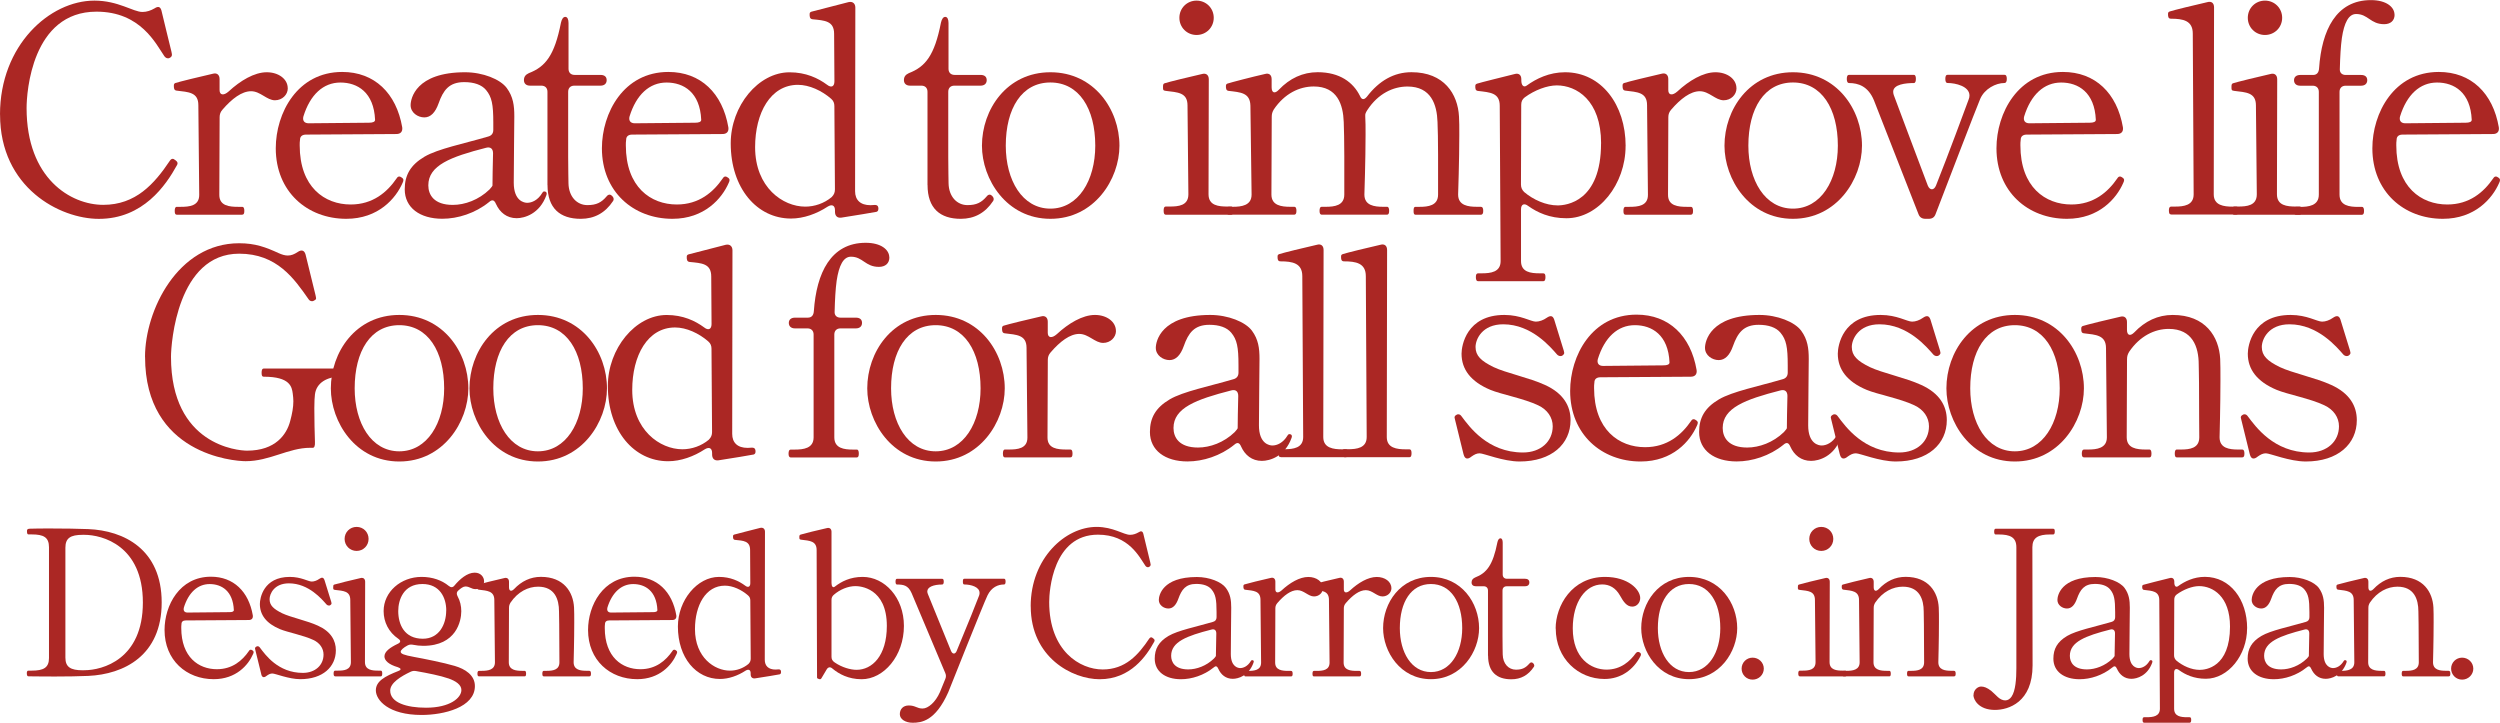 <?xml version="1.0" encoding="UTF-8"?>
<svg id="_レイヤー_2" data-name="レイヤー 2" xmlns="http://www.w3.org/2000/svg" viewBox="0 0 488.9 141.33">
  <defs>
    <style>
      .cls-1 {
        fill: #ab2724;
      }
    </style>
  </defs>
  <g id="_デザイン" data-name="デザイン">
    <g>
      <path class="cls-1" d="M0,22.4C0,8.83,9.74.12,18.46.12c4.68,0,7.58,2.22,9.4,2.22.85,0,1.65-.29,2.34-.69.69-.45,1.14-.4,1.37.4.51,2.22,1.59,6.49,1.94,7.98.06.29.11.51.11.63v.11c-.05.46-.51.57-.62.63h-.17c-.23,0-.46-.12-.68-.4-1.65-2.39-4.62-8.72-13.28-8.72-12.65,0-13.67,15.78-13.67,18.86,0,13.79,8.66,18.92,14.99,18.92s9.97-4.05,13.05-8.66c.17-.23.34-.34.51-.34s.28.06.57.28c.28.23.4.35.4.63,0,.11-.06.23-.12.34-2.16,3.93-6.61,10.49-15.27,10.49-7.63,0-19.32-6.1-19.32-20.4"/>
      <path class="cls-1" d="M56.28,17.27c0,1.25-1.08,2.34-2.51,2.34-1.59,0-2.85-1.77-4.67-1.77s-3.76,1.48-5.58,3.59c-.4.45-.57.91-.57,1.48l-.06,15.21c0,2.16,1.99,2.33,3.7,2.33h.74c.34,0,.45.29.45.8s-.11.74-.45.74h-12.76c-.29,0-.4-.23-.4-.74s.11-.8.4-.8h.74c1.71,0,3.65-.17,3.65-2.33l-.17-17.55c0-2.56-1.94-2.56-4.28-2.85-.51-.06-.51-.57-.51-.97,0-.28.06-.4.28-.51.68-.23,5.07-1.31,7.35-1.82.8-.23,1.31.23,1.31,1.03v2.16c0,1.02.8,1.14,1.77.28,2.28-2.11,5.02-3.76,7.46-3.76,2.28,0,4.1,1.31,4.1,3.13"/>
      <path class="cls-1" d="M78.89,35.21c0,.17-.06.34-.17.57-1.31,3.02-4.73,7.01-11,7.01-7.63,0-13.79-5.3-13.79-13.79,0-6.89,4.22-14.93,12.99-14.93,6.32,0,10.59,4.16,11.74,10.83.11.85-.34,1.31-1.14,1.31l-17.66.11c-.74,0-1.19.34-1.19,1.02-.06.34-.06.74-.06,1.08,0,8.2,4.9,11.57,9.97,11.57,4.33,0,7.12-2.39,9-5.13.17-.28.34-.34.51-.34s.34.11.51.23c.17.11.29.28.29.45M59.34,22.74c-.23.85.17,1.37,1.02,1.37l11.8-.11c.74,0,1.19-.17,1.19-.57-.23-5.36-3.42-7.29-6.78-7.29s-5.92,2.39-7.23,6.61"/>
      <path class="cls-1" d="M106.91,37.83c0,.05,0,.17-.06.34-1.31,3.65-4.27,4.5-5.81,4.5-1.94,0-3.3-1.14-4.05-2.79-.34-.8-.74-.91-1.37-.35-2.68,2.17-6.09,3.25-9.12,3.25-4.38,0-7.35-2.16-7.35-5.76,0-2.73,1.08-4.73,3.87-6.38,2.62-1.54,7.75-2.56,12.42-3.93.69-.17,1.03-.63,1.03-1.31v-1.42c0-3.59-.29-5.02-1.42-6.38-.86-1.03-2.34-1.54-4.27-1.54-2.96,0-4.1,1.59-5.01,4.16-.63,1.77-1.54,2.74-2.79,2.74s-2.68-.91-2.68-2.39c0-1.26.97-6.44,10.65-6.44,3.48,0,6.89,1.37,8.15,3.08,1.26,1.71,1.48,3.42,1.48,5.53s-.11,9-.11,12.99c0,3.65,2.11,3.93,2.62,3.93.92,0,2.11-.51,2.96-1.94.17-.28.29-.28.4-.28.28,0,.46.17.46.4M95.74,37.04c.4-.45.57-.68.57-.74v-.05c0-1.31.05-3.76.11-6.27,0-.91-.51-1.31-1.37-1.08-6.9,1.77-11.29,3.42-11.29,7.35,0,1.82,1.08,3.82,4.79,3.82,2.34,0,5.07-.97,7.18-3.02"/>
      <path class="cls-1" d="M107.06,36.18v-18.23c0-.74-.45-1.2-1.19-1.2h-2.22c-.74,0-1.19-.4-1.19-1.08s.34-1.08.97-1.37c3.25-1.25,5.02-3.48,6.27-9.86.17-.74.45-1.14.85-1.14s.63.46.63,1.2v8.95c0,.74.45,1.2,1.19,1.2h5.07c.74,0,1.2.34,1.2,1.02s-.46,1.08-1.2,1.08h-5.13c-.74,0-1.2.46-1.2,1.2v12.76c0,2.56.06,4.56.06,5.13.05,2.62,1.65,4.27,3.7,4.27,1.77,0,2.74-.51,3.76-1.71.17-.23.4-.34.57-.34.34,0,.8.45.8.85,0,.17,0,.23-.11.4-1.54,2.33-3.65,3.48-6.32,3.48-4.05,0-6.5-2.05-6.5-6.61"/>
      <path class="cls-1" d="M142.67,35.21c0,.17-.06.34-.17.57-1.31,3.02-4.73,7.01-11,7.01-7.63,0-13.79-5.3-13.79-13.79,0-6.89,4.22-14.93,12.99-14.93,6.33,0,10.6,4.16,11.74,10.83.12.85-.34,1.31-1.14,1.31l-17.66.11c-.74,0-1.19.34-1.19,1.02-.06.34-.06.74-.06,1.08,0,8.2,4.9,11.57,9.97,11.57,4.33,0,7.12-2.39,9-5.13.17-.28.34-.34.51-.34s.34.11.51.23c.17.11.29.28.29.45M123.12,22.74c-.23.85.17,1.37,1.02,1.37l11.8-.11c.74,0,1.19-.17,1.19-.57-.23-5.36-3.42-7.29-6.78-7.29s-5.92,2.39-7.23,6.61"/>
      <path class="cls-1" d="M171.77,40.85c0,.23-.06.46-.34.57-.45.11-4.38.74-6.89,1.14-.8.11-1.25-.34-1.25-1.14v-.28c0-.97-.57-1.25-1.42-.74-2.16,1.42-4.73,2.34-7.18,2.34-6.66,0-11.79-5.93-11.79-14.7,0-7.35,5.41-13.9,11.51-13.9,3.19,0,5.58,1.14,7.35,2.45.8.63,1.42.35,1.42-.68l-.06-9.29c0-2.56-1.88-2.62-4.22-2.85-.57-.06-.57-.57-.57-.97,0-.28.06-.4.34-.51.46-.12,4.79-1.25,7.29-1.88.8-.17,1.31.29,1.31,1.08l-.05,35.9c0,1.71,1.02,2.74,3.02,2.74l.85-.05c.69,0,.69.51.69.79M162.66,38.52c.45-.45.62-.91.62-1.48l-.11-16.29c0-.57-.17-1.03-.63-1.43-1.82-1.59-4.27-2.73-6.49-2.73-5.36,0-8.38,5.47-8.38,12.19,0,7.92,5.47,11.63,9.8,11.63,1.82,0,3.7-.63,5.19-1.88"/>
      <path class="cls-1" d="M181.38,36.18v-18.23c0-.74-.45-1.2-1.19-1.2h-2.22c-.74,0-1.2-.4-1.2-1.08s.34-1.08.97-1.37c3.25-1.25,5.02-3.48,6.27-9.86.17-.74.45-1.14.85-1.14s.63.46.63,1.2v8.95c0,.74.45,1.2,1.2,1.2h5.07c.74,0,1.2.34,1.2,1.02s-.46,1.08-1.2,1.08h-5.13c-.74,0-1.19.46-1.19,1.2v12.76c0,2.56.06,4.56.06,5.13.05,2.62,1.65,4.27,3.7,4.27,1.77,0,2.74-.51,3.76-1.71.17-.23.4-.34.57-.34.34,0,.79.45.79.85,0,.17,0,.23-.11.4-1.54,2.33-3.65,3.48-6.32,3.48-4.05,0-6.5-2.05-6.5-6.61"/>
      <path class="cls-1" d="M192.03,28.49c0-7.06,4.84-14.36,13.39-14.36s13.5,7.29,13.5,14.36c0,6.55-4.9,14.3-13.5,14.3s-13.39-7.75-13.39-14.3M214.19,28.49c0-7.29-3.19-12.36-8.78-12.36s-8.72,5.07-8.72,12.36c0,6.78,3.25,12.31,8.72,12.31s8.78-5.53,8.78-12.31"/>
      <path class="cls-1" d="M228.01,41.99c-.34,0-.45-.28-.45-.8s.11-.8.45-.8h.74c1.71,0,3.65-.17,3.65-2.39l-.17-17.38c0-2.56-1.94-2.56-4.27-2.85-.52-.06-.52-.23-.52-.68s0-.69.29-.8c.68-.23,5.07-1.31,7.35-1.82.8-.23,1.31.23,1.31,1.02l-.05,22.51c0,2.22,1.99,2.39,3.7,2.39h.74c.29,0,.4.28.4.8s-.11.8-.4.8h-12.76ZM230.64,3.48c0-1.88,1.48-3.36,3.36-3.36s3.36,1.48,3.36,3.36-1.48,3.36-3.36,3.36-3.36-1.48-3.36-3.36"/>
      <path class="cls-1" d="M289.6,40.45c.34,0,.46.29.46.8,0,.46-.12.74-.46.74h-12.76c-.34,0-.4-.28-.4-.74,0-.51.05-.8.4-.8h.74c1.71,0,3.65-.23,3.65-2.39v-7.75c0-2.62-.05-5.24-.11-6.44-.11-3.42-1.25-6.95-5.87-6.95-2.79,0-5.75,1.37-7.86,4.61-.34.51-.4.8-.4.97v.28c.06.91.06,2.16.06,3.53,0,4.96-.23,11.74-.23,11.74,0,2.16,1.99,2.39,3.7,2.39h.74c.28,0,.4.29.4.8,0,.46-.12.74-.4.74h-12.76c-.34,0-.45-.28-.45-.74,0-.51.11-.8.45-.8h.74c1.71,0,3.65-.23,3.65-2.39v-7.47c0-2.73-.06-5.52-.11-6.72-.12-3.42-1.26-6.95-5.87-6.95-2.79,0-5.7,1.37-7.81,4.5-.29.51-.4.85-.4,1.48l-.06,15.16c0,2.16,1.99,2.39,3.7,2.39h.74c.34,0,.45.29.45.8,0,.46-.11.74-.45.74h-12.76c-.34,0-.4-.28-.4-.74,0-.51.06-.8.4-.8h.74c1.71,0,3.7-.23,3.7-2.39l-.23-17.38c-.06-2.56-1.94-2.62-4.28-2.9-.51-.06-.51-.57-.51-.91,0-.29.06-.4.28-.51.68-.23,5.07-1.37,7.35-1.88.8-.23,1.31.17,1.31,1.02v1.6c0,1.08.62,1.31,1.42.45,2.11-2.22,4.67-3.42,7.58-3.42,4.33,0,6.95,1.99,8.26,4.62.34.8.8.85,1.37.17,2.39-3.13,5.3-4.79,8.72-4.79,6.38,0,9.06,4.27,9.29,8.66.06.91.06,2.16.06,3.53,0,4.96-.23,11.74-.23,11.74,0,2.16,1.99,2.39,3.7,2.39h.74Z"/>
      <path class="cls-1" d="M317.9,28.55c0,7.46-5.24,14.13-11.57,14.13-3.31,0-5.7-1.14-7.46-2.39-.8-.63-1.42-.34-1.42.63v10.14c0,2.16,1.88,2.39,3.65,2.39h.68c.34,0,.45.23.45.74s-.11.8-.45.8h-12.7c-.34,0-.46-.29-.46-.8s.12-.74.46-.74h.68c1.77,0,3.7-.23,3.7-2.39l-.17-30.37c0-2.56-1.88-2.62-4.27-2.91-.51-.06-.51-.51-.51-.91,0-.29.06-.4.34-.51.68-.23,5.07-1.31,7.35-1.88.8-.23,1.31.17,1.31,1.02v.23c0,.97.46,1.42,1.03,1.02,1.88-1.37,4.44-2.62,7.52-2.62,7.12,0,11.85,6.38,11.85,14.41M313.11,28.04c0-8.49-4.85-11.34-8.66-11.34-1.88,0-4.33.91-6.27,2.34-.51.4-.69.85-.69,1.48l-.05,15.55c0,.57.17,1.03.62,1.48,1.82,1.54,4.27,2.62,6.55,2.62,1.65,0,8.49-.68,8.49-12.13"/>
      <path class="cls-1" d="M339.59,17.27c0,1.25-1.08,2.34-2.51,2.34-1.59,0-2.85-1.77-4.67-1.77s-3.76,1.48-5.58,3.59c-.4.45-.57.91-.57,1.48l-.06,15.21c0,2.16,1.99,2.33,3.7,2.33h.74c.34,0,.45.29.45.8s-.11.74-.45.74h-12.76c-.29,0-.4-.23-.4-.74s.11-.8.4-.8h.74c1.71,0,3.65-.17,3.65-2.33l-.17-17.55c0-2.56-1.94-2.56-4.28-2.85-.51-.06-.51-.57-.51-.97,0-.28.06-.4.28-.51.68-.23,5.07-1.31,7.35-1.82.8-.23,1.31.23,1.31,1.03v2.16c0,1.02.8,1.14,1.77.28,2.28-2.11,5.02-3.76,7.46-3.76,2.28,0,4.1,1.31,4.1,3.13"/>
      <path class="cls-1" d="M337.24,28.49c0-7.06,4.84-14.36,13.39-14.36s13.5,7.29,13.5,14.36c0,6.55-4.9,14.3-13.5,14.3s-13.39-7.75-13.39-14.3M359.41,28.49c0-7.29-3.19-12.36-8.78-12.36s-8.72,5.07-8.72,12.36c0,6.78,3.25,12.31,8.72,12.31s8.78-5.53,8.78-12.31"/>
      <path class="cls-1" d="M377.17,42.79h-.62c-.68,0-1.14-.29-1.37-.91l-8.72-22.28c-1.14-2.74-3.08-3.36-4.84-3.36-.34,0-.46-.34-.46-.8,0-.52.12-.8.46-.8h12.65c.29,0,.4.28.4.8,0,.45-.11.8-.4.8-1.54,0-4.04.23-4.04,1.71,0,.23.05.4.11.62.62,1.65,4.62,12.37,6.66,17.72.4.97,1.2.97,1.6,0,2.45-6.15,5.75-15.1,6.38-16.81.11-.28.17-.51.17-.8,0-1.82-2.73-2.45-4.27-2.45-.34,0-.45-.34-.45-.8,0-.52.11-.8.45-.8h11.11c.34,0,.46.28.46.8,0,.45-.12.8-.46.8-1.71,0-3.88,1.14-4.73,3.08-.74,1.71-7.12,18.35-8.72,22.51-.23.68-.68.97-1.37.97"/>
      <path class="cls-1" d="M415.39,35.21c0,.17-.06.34-.17.57-1.31,3.02-4.73,7.01-11,7.01-7.63,0-13.79-5.3-13.79-13.79,0-6.89,4.22-14.93,12.99-14.93,6.33,0,10.6,4.16,11.74,10.83.12.85-.34,1.31-1.14,1.31l-17.66.11c-.74,0-1.19.34-1.19,1.02-.06.34-.06.74-.06,1.08,0,8.2,4.9,11.57,9.97,11.57,4.33,0,7.12-2.39,9-5.13.17-.28.34-.34.51-.34s.34.11.51.23c.17.11.29.28.29.45M395.85,22.74c-.23.85.17,1.37,1.02,1.37l11.8-.11c.74,0,1.19-.17,1.19-.57-.23-5.36-3.42-7.29-6.78-7.29s-5.92,2.39-7.23,6.61"/>
      <path class="cls-1" d="M424.6,41.94c-.34,0-.45-.23-.45-.8,0-.46.11-.74.45-.74h.74c1.71,0,3.65-.23,3.65-2.39l-.17-31.45c0-2.56-1.94-2.9-4.27-2.9-.57,0-.57-.51-.57-.91,0-.28.05-.4.34-.51.68-.23,5.07-1.31,7.35-1.82.8-.23,1.31.17,1.31,1.02l-.06,36.58c0,2.16,2,2.39,3.7,2.39h.74c.28,0,.4.28.4.74,0,.57-.12.8-.4.8h-12.76Z"/>
      <path class="cls-1" d="M436.95,41.99c-.34,0-.45-.28-.45-.8s.11-.8.45-.8h.74c1.71,0,3.65-.17,3.65-2.39l-.17-17.38c0-2.56-1.94-2.56-4.27-2.85-.51-.06-.51-.23-.51-.68s0-.69.28-.8c.68-.23,5.07-1.31,7.35-1.82.8-.23,1.31.23,1.31,1.02l-.05,22.51c0,2.22,1.99,2.39,3.7,2.39h.74c.29,0,.4.28.4.8s-.11.8-.4.8h-12.76ZM439.58,3.48c0-1.88,1.48-3.36,3.36-3.36s3.36,1.48,3.36,3.36-1.48,3.36-3.36,3.36-3.36-1.48-3.36-3.36"/>
      <path class="cls-1" d="M468.29,2.85c0,1.2-.8,1.88-2.05,1.88-2.68,0-3.13-1.99-5.47-1.99-1.48,0-2.34,1.71-2.79,4.68-.23,1.65-.34,3.7-.4,6.04-.06.74.4,1.2,1.14,1.2h3.02c.74,0,1.2.34,1.2,1.02s-.46,1.08-1.2,1.08h-3.02c-.74,0-1.2.46-1.2,1.2v20.11c0,2.16,1.94,2.39,3.65,2.39h.74c.29,0,.4.29.4.8,0,.46-.11.74-.4.74h-12.88c-.34,0-.46-.28-.46-.74,0-.51.12-.8.46-.8h.74c1.71,0,3.7-.23,3.7-2.39v-20.11c0-.74-.46-1.2-1.2-1.2h-2.45c-.74,0-1.2-.4-1.2-1.08,0-.62.46-1.02,1.2-1.02h2.51c.74,0,1.14-.46,1.19-1.31.51-7.4,3.3-13.33,10.14-13.33,3.02,0,4.61,1.37,4.61,2.85"/>
      <path class="cls-1" d="M488.9,35.21c0,.17-.06.34-.17.57-1.31,3.02-4.73,7.01-11,7.01-7.63,0-13.79-5.3-13.79-13.79,0-6.89,4.22-14.93,12.99-14.93,6.33,0,10.6,4.16,11.74,10.83.12.85-.34,1.31-1.14,1.31l-17.66.11c-.74,0-1.19.34-1.19,1.02-.06.34-.06.74-.06,1.08,0,8.2,4.9,11.57,9.97,11.57,4.33,0,7.12-2.39,9-5.13.17-.28.34-.34.51-.34s.34.11.51.23c.17.11.29.28.29.45M469.36,22.74c-.23.85.17,1.37,1.02,1.37l11.8-.11c.74,0,1.19-.17,1.19-.57-.23-5.36-3.42-7.29-6.78-7.29s-5.92,2.39-7.23,6.61"/>
      <path class="cls-1" d="M28.36,69.79c0-9.06,6.38-22.22,18.4-22.22,3.19,0,5.24.79,7.75,1.94.63.28,1.2.46,1.77.46.68,0,1.25-.23,1.94-.69.74-.51,1.31-.34,1.54.51l1.94,7.92c.06.29.11.51.11.63,0,.22-.11.28-.4.45-.17.11-.29.11-.4.11-.23,0-.51-.11-.68-.4-2.79-3.99-6.16-8.89-13.56-8.89-12.08,0-13.33,17.5-13.33,20.17,0,17.32,13.16,18.35,14.87,18.35,5.59,0,7.75-3.19,8.43-5.75.4-1.48.63-2.73.63-3.93,0-.51-.06-.97-.12-1.48-.17-1.31-.51-3.3-5.64-3.3-.4,0-.45-.29-.45-.8s.11-.8.45-.8h14.93c.34,0,.46.29.46.8s-.11.8-.46.8c-2.51,0-4.67,1.14-4.95,3.47-.06.4-.12,1.43-.12,2.68,0,2.17.06,4.96.12,6.55.05.8-.12,1.2-.4,1.2h-.51c-4.28,0-7.92,2.62-12.65,2.62-2.34,0-19.66-1.37-19.66-20.4"/>
      <path class="cls-1" d="M64.7,75.95c0-7.06,4.84-14.36,13.39-14.36s13.5,7.29,13.5,14.36c0,6.55-4.9,14.3-13.5,14.3s-13.39-7.75-13.39-14.3M86.86,75.95c0-7.29-3.19-12.36-8.78-12.36s-8.72,5.07-8.72,12.36c0,6.78,3.25,12.31,8.72,12.31s8.78-5.53,8.78-12.31"/>
      <path class="cls-1" d="M91.81,75.95c0-7.06,4.84-14.36,13.39-14.36s13.5,7.29,13.5,14.36c0,6.55-4.9,14.3-13.5,14.3s-13.39-7.75-13.39-14.3M113.97,75.95c0-7.29-3.19-12.36-8.78-12.36s-8.72,5.07-8.72,12.36c0,6.78,3.25,12.31,8.72,12.31s8.78-5.53,8.78-12.31"/>
      <path class="cls-1" d="M147.75,88.31c0,.23-.06.46-.34.57-.46.12-4.39.74-6.9,1.14-.8.11-1.25-.34-1.25-1.14v-.28c0-.97-.57-1.25-1.42-.74-2.16,1.42-4.73,2.34-7.18,2.34-6.66,0-11.79-5.93-11.79-14.7,0-7.35,5.41-13.9,11.51-13.9,3.19,0,5.58,1.14,7.35,2.45.8.63,1.42.34,1.42-.68l-.06-9.29c0-2.56-1.88-2.62-4.22-2.85-.57-.06-.57-.57-.57-.97,0-.28.06-.4.34-.51.45-.12,4.78-1.25,7.29-1.88.79-.17,1.31.29,1.31,1.08l-.05,35.9c0,1.71,1.02,2.74,3.02,2.74l.85-.05c.69,0,.69.51.69.79M138.63,85.97c.45-.45.62-.91.62-1.48l-.11-16.29c0-.57-.17-1.03-.63-1.43-1.82-1.59-4.27-2.73-6.49-2.73-5.36,0-8.38,5.47-8.38,12.2,0,7.92,5.47,11.62,9.8,11.62,1.82,0,3.7-.63,5.19-1.88"/>
      <path class="cls-1" d="M173.93,50.31c0,1.2-.8,1.88-2.05,1.88-2.68,0-3.13-1.99-5.47-1.99-1.48,0-2.34,1.71-2.79,4.68-.23,1.65-.34,3.7-.4,6.04-.06.74.4,1.2,1.14,1.2h3.02c.74,0,1.2.34,1.2,1.02s-.46,1.08-1.2,1.08h-3.02c-.74,0-1.2.46-1.2,1.2v20.11c0,2.16,1.94,2.39,3.65,2.39h.74c.29,0,.4.29.4.8,0,.46-.11.74-.4.74h-12.88c-.34,0-.46-.28-.46-.74,0-.51.12-.8.46-.8h.74c1.71,0,3.7-.23,3.7-2.39v-20.11c0-.74-.46-1.2-1.2-1.2h-2.45c-.74,0-1.2-.4-1.2-1.08,0-.63.46-1.02,1.2-1.02h2.51c.74,0,1.14-.45,1.19-1.31.51-7.41,3.3-13.33,10.14-13.33,3.02,0,4.61,1.37,4.61,2.85"/>
      <path class="cls-1" d="M169.6,75.95c0-7.06,4.84-14.36,13.39-14.36s13.5,7.29,13.5,14.36c0,6.55-4.9,14.3-13.5,14.3s-13.39-7.75-13.39-14.3M191.76,75.95c0-7.29-3.19-12.36-8.78-12.36s-8.72,5.07-8.72,12.36c0,6.78,3.25,12.31,8.72,12.31s8.78-5.53,8.78-12.31"/>
      <path class="cls-1" d="M218.24,64.72c0,1.25-1.08,2.34-2.51,2.34-1.59,0-2.85-1.76-4.67-1.76s-3.76,1.48-5.58,3.59c-.4.45-.57.91-.57,1.48l-.06,15.21c0,2.16,1.99,2.33,3.7,2.33h.74c.34,0,.45.29.45.8s-.11.74-.45.74h-12.76c-.29,0-.4-.23-.4-.74s.11-.8.4-.8h.74c1.71,0,3.65-.17,3.65-2.33l-.17-17.55c0-2.56-1.94-2.56-4.28-2.85-.51-.06-.51-.57-.51-.97,0-.28.06-.4.28-.51.68-.23,5.07-1.31,7.35-1.82.8-.23,1.31.23,1.31,1.03v2.16c0,1.02.8,1.14,1.77.28,2.28-2.11,5.02-3.76,7.46-3.76,2.28,0,4.1,1.31,4.1,3.13"/>
      <path class="cls-1" d="M252.64,85.29c0,.06,0,.17-.06.34-1.31,3.65-4.27,4.5-5.81,4.5-1.94,0-3.31-1.14-4.05-2.79-.34-.8-.74-.91-1.37-.35-2.68,2.17-6.09,3.25-9.12,3.25-4.38,0-7.35-2.17-7.35-5.76,0-2.73,1.08-4.73,3.87-6.38,2.62-1.54,7.75-2.56,12.42-3.93.69-.17,1.03-.63,1.03-1.31v-1.42c0-3.59-.29-5.02-1.42-6.38-.86-1.03-2.34-1.54-4.27-1.54-2.96,0-4.1,1.59-5.01,4.16-.63,1.77-1.54,2.74-2.79,2.74s-2.68-.91-2.68-2.39c0-1.25.97-6.44,10.65-6.44,3.48,0,6.89,1.37,8.15,3.08,1.26,1.71,1.48,3.42,1.48,5.53s-.11,9-.11,12.99c0,3.65,2.11,3.93,2.62,3.93.92,0,2.11-.51,2.96-1.94.17-.28.29-.28.4-.28.28,0,.46.17.46.4M241.47,84.49c.4-.45.57-.68.57-.74v-.05c0-1.31.05-3.76.11-6.27,0-.91-.51-1.31-1.37-1.08-6.9,1.77-11.29,3.42-11.29,7.35,0,1.82,1.08,3.82,4.79,3.82,2.34,0,5.07-.97,7.18-3.02"/>
      <path class="cls-1" d="M250.46,89.39c-.34,0-.45-.23-.45-.8,0-.46.11-.74.45-.74h.74c1.71,0,3.65-.23,3.65-2.39l-.17-31.45c0-2.56-1.94-2.9-4.27-2.9-.57,0-.57-.51-.57-.91,0-.28.05-.4.34-.51.68-.23,5.07-1.31,7.35-1.82.8-.23,1.31.17,1.31,1.03l-.06,36.58c0,2.16,2,2.39,3.7,2.39h.74c.28,0,.4.28.4.74,0,.57-.12.8-.4.8h-12.76Z"/>
      <path class="cls-1" d="M262.88,89.39c-.34,0-.45-.23-.45-.8,0-.46.11-.74.45-.74h.74c1.71,0,3.65-.23,3.65-2.39l-.17-31.45c0-2.56-1.94-2.9-4.27-2.9-.57,0-.57-.51-.57-.91,0-.28.05-.4.34-.51.68-.23,5.07-1.31,7.35-1.82.8-.23,1.31.17,1.31,1.03l-.06,36.58c0,2.16,2,2.39,3.7,2.39h.74c.28,0,.4.28.4.74,0,.57-.12.8-.4.8h-12.76Z"/>
      <path class="cls-1" d="M286.22,88.88l-1.71-6.95-.06-.28c0-.23.12-.4.46-.57.11-.06.17-.06.28-.06.23,0,.46.12.68.46,1.42,1.88,5.02,7.01,11.97,7.01,3.48,0,5.81-2.17,5.81-5.13,0-1.71-1.03-3.25-2.85-4.1-2.74-1.31-7.29-2.16-9.34-3.02-3.82-1.6-5.64-3.99-5.64-7.07,0-1.59.97-7.58,8.38-7.58,3.19,0,5.18,1.31,6.15,1.31.68,0,1.48-.29,2.11-.74.74-.51,1.2-.46,1.48.34l1.88,6.1c.06.29.17.52-.06.74-.05.06-.17.17-.28.23-.12.06-.23.06-.34.06-.23,0-.46-.12-.63-.29-1.25-1.42-4.96-5.92-10.54-5.92-4.1,0-5.41,2.91-5.41,4.44,0,1.71,1.08,2.73,3.53,3.93,2.39,1.14,7.07,2.11,10.03,3.48,3.65,1.65,5.02,4.16,5.02,6.89,0,4.67-3.7,8.09-9.97,8.09-3.19,0-7.01-1.6-7.81-1.6-.57,0-1.02.23-1.59.63-.74.62-1.31.51-1.54-.4"/>
      <path class="cls-1" d="M332.02,82.67c0,.17-.06.34-.17.57-1.31,3.02-4.73,7.01-11,7.01-7.63,0-13.79-5.3-13.79-13.79,0-6.89,4.22-14.93,12.99-14.93,6.33,0,10.6,4.16,11.74,10.83.12.85-.34,1.31-1.14,1.31l-17.66.11c-.74,0-1.19.34-1.19,1.02-.06.34-.06.74-.06,1.08,0,8.2,4.9,11.57,9.97,11.57,4.33,0,7.12-2.39,9-5.13.17-.28.34-.34.51-.34s.34.11.51.23c.17.11.29.28.29.45M312.48,70.19c-.23.85.17,1.37,1.02,1.37l11.8-.11c.74,0,1.19-.17,1.19-.57-.23-5.36-3.42-7.29-6.78-7.29s-5.92,2.39-7.23,6.61"/>
      <path class="cls-1" d="M360.04,85.29c0,.06,0,.17-.06.34-1.31,3.65-4.27,4.5-5.81,4.5-1.94,0-3.31-1.14-4.05-2.79-.34-.8-.74-.91-1.37-.35-2.68,2.17-6.09,3.25-9.12,3.25-4.39,0-7.35-2.17-7.35-5.76,0-2.73,1.08-4.73,3.88-6.38,2.62-1.54,7.75-2.56,12.42-3.93.69-.17,1.03-.63,1.03-1.31v-1.42c0-3.59-.29-5.02-1.42-6.38-.86-1.03-2.34-1.54-4.27-1.54-2.96,0-4.1,1.59-5.02,4.16-.62,1.77-1.54,2.74-2.79,2.74s-2.68-.91-2.68-2.39c0-1.25.97-6.44,10.66-6.44,3.48,0,6.89,1.37,8.15,3.08,1.25,1.71,1.48,3.42,1.48,5.53s-.11,9-.11,12.99c0,3.65,2.11,3.93,2.62,3.93.91,0,2.11-.51,2.96-1.94.17-.28.29-.28.4-.28.29,0,.46.17.46.4M348.87,84.49c.4-.45.57-.68.57-.74v-.05c0-1.31.05-3.76.11-6.27,0-.91-.51-1.31-1.37-1.08-6.9,1.77-11.29,3.42-11.29,7.35,0,1.82,1.09,3.82,4.79,3.82,2.34,0,5.07-.97,7.18-3.02"/>
      <path class="cls-1" d="M359.8,88.88l-1.71-6.95-.06-.28c0-.23.12-.4.46-.57.11-.06.17-.06.28-.06.23,0,.46.12.68.46,1.42,1.88,5.02,7.01,11.97,7.01,3.48,0,5.81-2.17,5.81-5.13,0-1.71-1.03-3.25-2.85-4.1-2.74-1.31-7.29-2.16-9.34-3.02-3.82-1.6-5.64-3.99-5.64-7.07,0-1.59.97-7.58,8.38-7.58,3.19,0,5.18,1.31,6.15,1.31.68,0,1.48-.29,2.11-.74.74-.51,1.2-.46,1.48.34l1.88,6.1c.06.29.17.52-.06.74-.05.06-.17.17-.28.23-.12.06-.23.06-.34.06-.23,0-.46-.12-.63-.29-1.25-1.42-4.96-5.92-10.54-5.92-4.1,0-5.41,2.91-5.41,4.44,0,1.71,1.08,2.73,3.53,3.93,2.39,1.14,7.07,2.11,10.03,3.48,3.65,1.65,5.02,4.16,5.02,6.89,0,4.67-3.7,8.09-9.97,8.09-3.19,0-7.01-1.6-7.81-1.6-.57,0-1.02.23-1.59.63-.74.62-1.31.51-1.54-.4"/>
      <path class="cls-1" d="M380.64,75.95c0-7.06,4.84-14.36,13.39-14.36s13.5,7.29,13.5,14.36c0,6.55-4.9,14.3-13.5,14.3s-13.39-7.75-13.39-14.3M402.8,75.95c0-7.29-3.19-12.36-8.78-12.36s-8.72,5.07-8.72,12.36c0,6.78,3.25,12.31,8.72,12.31s8.78-5.53,8.78-12.31"/>
      <path class="cls-1" d="M438.46,87.91c.34,0,.46.29.46.8s-.12.74-.46.74h-12.76c-.28,0-.4-.23-.4-.74s.11-.8.4-.8h.8c1.71,0,3.59-.23,3.59-2.39,0,0-.05-6.21-.05-10.6,0-1.54-.06-2.91-.06-3.65,0-3.42-1.2-6.95-5.87-6.95-2.73,0-5.64,1.37-7.75,4.5-.29.51-.4.85-.4,1.48l-.06,15.22c0,2.16,1.99,2.39,3.7,2.39h.74c.28,0,.4.29.4.8s-.11.74-.4.74h-12.76c-.34,0-.46-.23-.46-.74s.12-.8.46-.8h.74c1.71,0,3.7-.23,3.7-2.39l-.17-17.44c0-2.56-1.99-2.62-4.33-2.9-.51-.06-.51-.45-.51-.91,0-.28.06-.4.28-.51.68-.23,5.07-1.31,7.35-1.82.8-.23,1.31.23,1.31,1.02v1.54c0,1.08.62,1.31,1.42.51,2.11-2.22,4.62-3.42,7.52-3.42,6.44,0,9.06,4.27,9.29,8.6.05,1.02.05,2.51.05,4.1,0,4.9-.17,11.23-.17,11.23,0,2.16,1.94,2.39,3.65,2.39h.74Z"/>
      <path class="cls-1" d="M439.98,88.88l-1.71-6.95-.06-.28c0-.23.11-.4.46-.57.11-.06.17-.06.28-.06.23,0,.46.12.68.46,1.43,1.88,5.02,7.01,11.97,7.01,3.48,0,5.81-2.17,5.81-5.13,0-1.71-1.03-3.25-2.85-4.1-2.73-1.31-7.29-2.16-9.34-3.02-3.82-1.6-5.64-3.99-5.64-7.07,0-1.59.97-7.58,8.38-7.58,3.19,0,5.18,1.31,6.15,1.31.68,0,1.48-.29,2.11-.74.74-.51,1.2-.46,1.48.34l1.88,6.1c.06.29.17.52-.06.74-.05.06-.17.17-.28.23-.12.06-.23.06-.34.06-.23,0-.46-.12-.63-.29-1.25-1.42-4.96-5.92-10.54-5.92-4.1,0-5.41,2.91-5.41,4.44,0,1.71,1.08,2.73,3.53,3.93,2.39,1.14,7.06,2.11,10.03,3.48,3.65,1.65,5.02,4.16,5.02,6.89,0,4.67-3.7,8.09-9.97,8.09-3.19,0-7.01-1.6-7.81-1.6-.57,0-1.02.23-1.59.63-.74.62-1.31.51-1.54-.4"/>
      <path class="cls-1" d="M5.24,131.71c0-.36.08-.56.32-.56h.64c2.3,0,3.38-.56,3.38-2.47v-21.67c0-1.95-1.07-2.5-3.38-2.5h-.64c-.2,0-.28-.2-.28-.56v-.2c.04-.36.4-.36.76-.36.71-.04,2.23-.04,3.98-.04,2.51,0,5.29.04,7.24.12,6.96.28,14.36,3.94,14.36,14.35s-7.4,14.04-14.36,14.36c-1.75.08-4.21.12-6.56.12-2.82,0-5.13-.04-5.13-.04-.24,0-.32-.2-.32-.56M16.49,131.07c3.54,0,11.45-2.11,11.45-13.24s-7.91-13.24-11.45-13.24h-.32c-2.39,0-3.38.64-3.38,2.51v21.51c0,1.83,1,2.47,3.38,2.47h.32Z"/>
      <path class="cls-1" d="M49.6,127.53c0,.12-.04.24-.12.4-.92,2.11-3.3,4.89-7.68,4.89-5.33,0-9.62-3.7-9.62-9.62,0-4.81,2.94-10.42,9.07-10.42,4.41,0,7.39,2.9,8.19,7.56.08.6-.24.91-.79.91l-12.33.08c-.52,0-.83.24-.83.72-.04.24-.04.52-.04.75,0,5.73,3.42,8.07,6.96,8.07,3.02,0,4.97-1.67,6.28-3.58.12-.2.24-.24.36-.24s.24.08.36.16c.12.08.2.2.2.32M35.96,118.83c-.16.6.12.96.71.96l8.23-.08c.52,0,.83-.12.83-.4-.16-3.74-2.39-5.09-4.73-5.09s-4.14,1.67-5.05,4.61"/>
      <path class="cls-1" d="M51.1,131.87l-1.19-4.85-.04-.2c0-.16.08-.28.32-.4.08-.04.12-.04.2-.04.16,0,.32.08.48.32.99,1.31,3.5,4.89,8.35,4.89,2.42,0,4.05-1.51,4.05-3.58,0-1.19-.71-2.27-1.99-2.86-1.91-.91-5.09-1.51-6.52-2.11-2.67-1.11-3.94-2.78-3.94-4.93,0-1.11.68-5.29,5.85-5.29,2.23,0,3.62.91,4.29.91.48,0,1.03-.2,1.47-.52.52-.36.83-.32,1.03.24l1.32,4.25c.04.2.12.36-.04.52-.04.04-.12.12-.2.16-.08.04-.16.04-.24.04-.16,0-.32-.08-.44-.2-.88-.99-3.46-4.14-7.36-4.14-2.86,0-3.78,2.03-3.78,3.1,0,1.2.76,1.91,2.46,2.75,1.67.8,4.93,1.47,7,2.43,2.54,1.15,3.5,2.9,3.5,4.81,0,3.26-2.58,5.65-6.96,5.65-2.23,0-4.89-1.11-5.45-1.11-.4,0-.71.16-1.11.44-.52.44-.91.36-1.07-.28"/>
      <path class="cls-1" d="M65.56,132.27c-.24,0-.32-.2-.32-.56s.08-.56.32-.56h.52c1.19,0,2.54-.12,2.54-1.67l-.12-12.13c0-1.79-1.35-1.79-2.98-1.99-.36-.04-.36-.16-.36-.48s0-.48.2-.56c.48-.16,3.54-.91,5.13-1.27.56-.16.92.16.92.72l-.04,15.71c0,1.55,1.39,1.67,2.58,1.67h.52c.2,0,.28.2.28.56s-.08.56-.28.56h-8.91ZM67.39,105.39c0-1.31,1.03-2.35,2.35-2.35s2.34,1.04,2.34,2.35-1.03,2.35-2.34,2.35-2.35-1.04-2.35-2.35"/>
      <path class="cls-1" d="M94.67,113.62c0,.75-.44,1.59-1.67,1.59-.83,0-1.15-.52-1.99-.52-.4,0-.92.36-1.39.8-.36.32-.36.72-.12,1.15.48.87.71,1.87.71,2.9,0,1.87-.95,6.76-7.44,6.76-.68,0-1.35-.08-1.95-.2-.4-.08-.71-.08-1.11.12-.83.44-1.35.92-1.35,1.23,0,.4.55.64,2.66,1.03,1.75.32,5.77,1.11,7.91,1.75,2.03.6,3.94,1.79,3.94,3.94,0,4.17-6.08,5.65-10.42,5.65-6.48,0-8.95-2.9-8.95-4.81,0-1.79,1.75-2.74,4.38-3.78.64-.24.59-.52-.08-.75-1.79-.52-2.62-1.31-2.62-2.11,0-.96,1.11-1.75,2.62-2.47.6-.28.6-.64.08-.99-1.87-1.27-2.86-3.26-2.86-5.41,0-3.74,3.34-6.68,7.43-6.68,2.15,0,3.98.68,5.29,1.75.43.36.8.36,1.15-.08.99-1.19,2.46-2.5,3.94-2.5,1.27,0,1.83.96,1.83,1.63M87.67,132.67c-1.47-.52-3.98-1.03-6.28-1.43-.4-.08-.72-.04-1.07.12-1.95.92-4.01,2.19-4.01,3.7,0,2.34,3.18,3.34,7,3.34,4.73,0,6.92-1.95,6.92-3.46,0-1.03-1.07-1.75-2.54-2.27M87.27,119.38c0-2.51-1.27-5.17-4.66-5.17-3.7,0-4.73,3.1-4.73,5.29,0,2.62,1.19,5.41,4.81,5.41,3.18,0,4.57-2.79,4.57-5.53"/>
      <path class="cls-1" d="M115.25,131.19c.24,0,.32.2.32.56s-.08.52-.32.52h-8.91c-.2,0-.28-.16-.28-.52s.08-.56.28-.56h.55c1.2,0,2.51-.16,2.51-1.67,0,0-.04-4.34-.04-7.4,0-1.07-.04-2.03-.04-2.54,0-2.39-.83-4.85-4.09-4.85-1.91,0-3.94.96-5.41,3.14-.2.36-.28.6-.28,1.03l-.04,10.62c0,1.51,1.39,1.67,2.58,1.67h.52c.2,0,.28.2.28.56s-.08.52-.28.52h-8.91c-.24,0-.32-.16-.32-.52s.08-.56.32-.56h.52c1.19,0,2.58-.16,2.58-1.67l-.12-12.17c0-1.79-1.39-1.83-3.02-2.03-.36-.04-.36-.32-.36-.64,0-.2.04-.28.2-.36.48-.16,3.54-.91,5.13-1.27.56-.16.92.16.92.72v1.07c0,.75.44.91.99.36,1.47-1.55,3.22-2.39,5.25-2.39,4.49,0,6.32,2.98,6.48,6,.04.71.04,1.75.04,2.86,0,3.42-.12,7.84-.12,7.84,0,1.51,1.35,1.67,2.54,1.67h.52Z"/>
      <path class="cls-1" d="M132.42,127.53c0,.12-.04.24-.12.4-.92,2.11-3.3,4.89-7.68,4.89-5.33,0-9.62-3.7-9.62-9.62,0-4.81,2.94-10.42,9.07-10.42,4.41,0,7.4,2.9,8.19,7.56.08.6-.24.91-.79.91l-12.33.08c-.52,0-.83.24-.83.72-.04.24-.04.52-.04.75,0,5.73,3.42,8.07,6.96,8.07,3.02,0,4.97-1.67,6.28-3.58.12-.2.24-.24.36-.24s.24.08.36.16c.12.08.2.2.2.32M118.79,118.83c-.16.6.12.96.71.96l8.23-.08c.52,0,.83-.12.83-.4-.16-3.74-2.39-5.09-4.73-5.09s-4.14,1.67-5.05,4.61"/>
      <path class="cls-1" d="M152.73,131.47c0,.16-.04.32-.24.4-.32.08-3.06.52-4.81.79-.56.08-.88-.24-.88-.79v-.2c0-.68-.4-.87-.99-.52-1.51.99-3.3,1.63-5.01,1.63-4.66,0-8.23-4.14-8.23-10.26,0-5.13,3.78-9.7,8.03-9.7,2.23,0,3.9.8,5.13,1.71.56.44,1,.24,1-.48l-.04-6.48c0-1.79-1.31-1.83-2.94-1.99-.4-.04-.4-.4-.4-.68,0-.2.04-.28.24-.36.32-.08,3.34-.88,5.09-1.31.55-.12.92.2.92.75l-.04,25.05c0,1.19.72,1.91,2.11,1.91l.6-.04c.47,0,.47.36.47.56M146.37,129.84c.32-.32.44-.64.44-1.04l-.08-11.37c0-.4-.12-.72-.44-.99-1.27-1.11-2.98-1.91-4.53-1.91-3.74,0-5.85,3.82-5.85,8.51,0,5.53,3.82,8.11,6.84,8.11,1.27,0,2.58-.44,3.62-1.31"/>
      <path class="cls-1" d="M176.77,122.41c0,5.85-3.94,10.42-8.27,10.42-2.58,0-4.45-1.03-5.69-2.07-.43-.4-.87-.32-1.15.16l-1.04,1.75c-.08.12-.16.16-.24.16s-.12,0-.24-.04c-.24-.08-.36-.12-.36-.32l-.08-24.89c0-1.79-1.35-1.83-2.98-2.03-.36-.04-.4-.12-.4-.44v-.16c0-.2.04-.32.24-.4.48-.16,3.54-.92,5.13-1.27.56-.16.92.16.92.71v10.02c0,.68.28,1,.64.72,1.27-1,3.02-1.91,5.45-1.91,4.29,0,8.07,4.02,8.07,9.58M173.43,122.41c0-7.48-5.29-7.79-6.13-7.79-1.47,0-3.06.67-4.25,1.71-.32.28-.44.59-.44.99v11.13c0,.44.16.8.64,1.11,1.39.95,3.06,1.43,4.26,1.43,3.02,0,5.92-2.7,5.92-8.59"/>
      <path class="cls-1" d="M196.37,113.18c.2,0,.28.2.28.56,0,.32-.08.56-.28.56-1.19,0-2.47.52-3.26,2.15-.79,1.63-7.67,18.93-7.67,18.93-2.54,5.69-5.29,5.96-6.96,5.96-1.39,0-2.51-.68-2.51-1.67s.64-1.71,1.75-1.71c1.31,0,1.59.6,2.7.6s2.54-1.27,3.38-3.18l1.07-2.62c.16-.4.16-.72,0-1.11-1.63-3.86-6.08-14.47-6.6-15.67-.68-1.55-1.63-1.67-2.86-1.67-.2,0-.28-.24-.28-.56,0-.36.08-.56.28-.56h8.83c.24,0,.32.2.32.56,0,.32-.08.56-.32.56-1.67,0-2.9.48-2.9,1.35,0,.16.04.32.12.52.4.95,3.14,7.67,4.53,11.13.28.67.84.67,1.11-.04,1.99-4.77,4.1-10.02,4.38-10.82.08-.2.08-.36.08-.52,0-1.15-1.67-1.63-2.98-1.63-.24,0-.28-.24-.28-.56,0-.36.04-.56.28-.56h7.8Z"/>
      <path class="cls-1" d="M201.56,118.59c0-9.46,6.8-15.55,12.89-15.55,3.26,0,5.29,1.55,6.56,1.55.59,0,1.15-.2,1.63-.48.48-.32.8-.28.95.28.36,1.55,1.11,4.53,1.35,5.57.04.2.08.36.08.44v.08c-.04.32-.36.4-.44.44h-.12c-.16,0-.32-.08-.47-.28-1.16-1.67-3.22-6.08-9.27-6.08-8.83,0-9.54,11.01-9.54,13.16,0,9.62,6.04,13.2,10.46,13.2s6.96-2.82,9.11-6.05c.12-.16.24-.24.36-.24s.2.04.4.2c.2.16.28.24.28.44,0,.08-.04.16-.08.24-1.51,2.75-4.61,7.32-10.66,7.32-5.33,0-13.48-4.25-13.48-14.24"/>
      <path class="cls-1" d="M245.17,129.37s0,.12-.04.24c-.91,2.54-2.98,3.14-4.05,3.14-1.35,0-2.31-.8-2.82-1.95-.24-.56-.52-.64-.95-.24-1.87,1.51-4.26,2.27-6.36,2.27-3.06,0-5.13-1.51-5.13-4.02,0-1.91.76-3.3,2.7-4.45,1.83-1.07,5.41-1.79,8.67-2.74.48-.12.72-.44.72-.92v-.99c0-2.51-.2-3.5-.99-4.45-.6-.72-1.63-1.07-2.98-1.07-2.07,0-2.86,1.11-3.5,2.9-.44,1.23-1.07,1.91-1.95,1.91s-1.87-.64-1.87-1.67c0-.87.68-4.49,7.44-4.49,2.43,0,4.81.95,5.68,2.14.88,1.2,1.04,2.39,1.04,3.86s-.08,6.28-.08,9.07c0,2.54,1.47,2.74,1.83,2.74.64,0,1.47-.36,2.07-1.35.12-.2.2-.2.28-.2.2,0,.32.12.32.28M237.38,128.81c.28-.32.4-.48.4-.52v-.04c0-.92.04-2.63.08-4.38,0-.64-.36-.91-.95-.75-4.81,1.23-7.88,2.39-7.88,5.13,0,1.27.76,2.66,3.34,2.66,1.63,0,3.54-.68,5.01-2.11"/>
      <path class="cls-1" d="M258.72,115.01c0,.88-.75,1.63-1.75,1.63-1.12,0-1.99-1.23-3.26-1.23s-2.63,1.03-3.9,2.51c-.28.32-.4.64-.4,1.03l-.04,10.62c0,1.51,1.39,1.63,2.58,1.63h.52c.24,0,.32.2.32.56s-.08.52-.32.52h-8.91c-.2,0-.28-.16-.28-.52s.08-.56.28-.56h.52c1.2,0,2.54-.12,2.54-1.63l-.12-12.25c0-1.79-1.35-1.79-2.98-1.99-.36-.04-.36-.4-.36-.68,0-.2.04-.28.2-.36.48-.16,3.54-.92,5.13-1.27.56-.16.92.16.92.72v1.51c0,.72.56.8,1.23.2,1.59-1.47,3.5-2.62,5.21-2.62,1.59,0,2.86.91,2.86,2.19"/>
      <path class="cls-1" d="M272.11,115.01c0,.88-.75,1.63-1.75,1.63-1.12,0-1.99-1.23-3.26-1.23s-2.63,1.03-3.9,2.51c-.28.32-.4.64-.4,1.03l-.04,10.62c0,1.51,1.39,1.63,2.58,1.63h.52c.24,0,.32.2.32.56s-.08.52-.32.52h-8.91c-.2,0-.28-.16-.28-.52s.08-.56.28-.56h.52c1.19,0,2.54-.12,2.54-1.63l-.12-12.25c0-1.79-1.35-1.79-2.98-1.99-.36-.04-.36-.4-.36-.68,0-.2.04-.28.2-.36.48-.16,3.54-.92,5.13-1.27.56-.16.92.16.92.72v1.51c0,.72.56.8,1.23.2,1.59-1.47,3.5-2.62,5.21-2.62,1.59,0,2.86.91,2.86,2.19"/>
      <path class="cls-1" d="M270.48,122.84c0-4.93,3.38-10.02,9.35-10.02s9.42,5.09,9.42,10.02c0,4.57-3.42,9.98-9.42,9.98s-9.35-5.41-9.35-9.98M285.95,122.84c0-5.09-2.23-8.63-6.12-8.63s-6.08,3.54-6.08,8.63c0,4.73,2.27,8.59,6.08,8.59s6.12-3.86,6.12-8.59"/>
      <path class="cls-1" d="M290.99,128.21v-12.72c0-.52-.32-.84-.83-.84h-1.55c-.52,0-.83-.28-.83-.75s.24-.75.68-.96c2.27-.87,3.5-2.43,4.37-6.88.12-.52.32-.79.6-.79s.44.32.44.84v6.24c0,.52.32.83.83.83h3.54c.52,0,.84.24.84.72s-.32.75-.84.75h-3.58c-.52,0-.83.32-.83.84v8.91c0,1.79.04,3.18.04,3.58.04,1.83,1.15,2.98,2.58,2.98,1.23,0,1.91-.36,2.63-1.19.12-.16.28-.24.4-.24.24,0,.56.32.56.6,0,.12,0,.16-.08.28-1.08,1.63-2.54,2.43-4.41,2.43-2.82,0-4.54-1.43-4.54-4.61"/>
      <path class="cls-1" d="M304.22,122.92c0-4.45,3.18-10.1,9.66-10.1,4.49,0,6.88,2.46,6.88,4.14,0,.87-.64,1.67-1.55,1.67-1.07,0-1.71-.91-2.42-2.19-.83-1.47-2.03-2.15-3.46-2.15-3.26,0-5.76,3.42-5.76,8.59,0,5.89,3.58,8.07,6.6,8.07,2.82,0,4.62-1.67,5.73-3.22.12-.16.28-.24.4-.24.08,0,.2,0,.32.08.2.12.28.24.28.4,0,.12,0,.16-.08.32-1.35,2.66-3.82,4.49-7.04,4.49-5.13,0-9.54-4.01-9.54-9.86"/>
      <path class="cls-1" d="M320.96,122.84c0-4.93,3.38-10.02,9.35-10.02s9.42,5.09,9.42,10.02c0,4.57-3.42,9.98-9.42,9.98s-9.35-5.41-9.35-9.98M336.42,122.84c0-5.09-2.23-8.63-6.12-8.63s-6.09,3.54-6.09,8.63c0,4.73,2.27,8.59,6.09,8.59s6.12-3.86,6.12-8.59"/>
      <path class="cls-1" d="M340.59,130.76c0-1.19.95-2.15,2.15-2.15s2.19.95,2.19,2.15-.99,2.15-2.19,2.15-2.15-.95-2.15-2.15"/>
      <path class="cls-1" d="M351.99,132.27c-.24,0-.32-.2-.32-.56s.08-.56.32-.56h.52c1.19,0,2.54-.12,2.54-1.67l-.12-12.13c0-1.79-1.35-1.79-2.98-1.99-.36-.04-.36-.16-.36-.48s0-.48.2-.56c.48-.16,3.54-.91,5.13-1.27.55-.16.91.16.91.72l-.04,15.71c0,1.55,1.39,1.67,2.58,1.67h.52c.2,0,.28.2.28.56s-.08.56-.28.56h-8.91ZM353.82,105.39c0-1.31,1.03-2.35,2.35-2.35s2.35,1.04,2.35,2.35-1.04,2.35-2.35,2.35-2.35-1.04-2.35-2.35"/>
      <path class="cls-1" d="M382.13,131.19c.24,0,.32.2.32.56s-.08.52-.32.52h-8.91c-.2,0-.28-.16-.28-.52s.08-.56.28-.56h.55c1.2,0,2.51-.16,2.51-1.67,0,0-.04-4.34-.04-7.4,0-1.07-.04-2.03-.04-2.54,0-2.39-.83-4.85-4.09-4.85-1.91,0-3.94.96-5.41,3.14-.2.36-.28.6-.28,1.03l-.04,10.62c0,1.51,1.39,1.67,2.58,1.67h.52c.2,0,.28.2.28.56s-.08.52-.28.52h-8.91c-.24,0-.32-.16-.32-.52s.08-.56.32-.56h.52c1.19,0,2.58-.16,2.58-1.67l-.12-12.17c0-1.79-1.39-1.83-3.02-2.03-.36-.04-.36-.32-.36-.64,0-.2.04-.28.2-.36.48-.16,3.54-.91,5.13-1.27.56-.16.92.16.92.72v1.07c0,.75.44.91.99.36,1.47-1.55,3.22-2.39,5.25-2.39,4.49,0,6.32,2.98,6.48,6,.04.71.04,1.75.04,2.86,0,3.42-.12,7.84-.12,7.84,0,1.51,1.35,1.67,2.54,1.67h.52Z"/>
      <path class="cls-1" d="M385.94,135.93c0-1.07.88-1.67,1.47-1.67s1.15.2,1.99.84c.36.28.99.95,1.31,1.23.44.4.95.64,1.43.64.52,0,.92-.28,1.23-.72.8-1.15.95-3.54.95-5.57v-23.66c0-1.99-1.27-2.5-3.46-2.5h-.6c-.2,0-.28-.2-.28-.56s.08-.56.28-.56h11.25c.28,0,.32.2.32.56s-.08.56-.32.56h-.6c-2.34,0-3.46.64-3.46,2.5l.04,23.1c0,7.24-4.73,8.71-7.36,8.71-3.22,0-4.21-2.03-4.21-2.9"/>
      <path class="cls-1" d="M420.92,129.37s0,.12-.04.24c-.92,2.54-2.98,3.14-4.06,3.14-1.35,0-2.3-.8-2.82-1.95-.24-.56-.52-.64-.95-.24-1.87,1.51-4.25,2.27-6.36,2.27-3.06,0-5.13-1.51-5.13-4.02,0-1.91.76-3.3,2.7-4.45,1.83-1.07,5.41-1.79,8.67-2.74.47-.12.71-.44.71-.92v-.99c0-2.51-.2-3.5-.99-4.45-.6-.72-1.63-1.07-2.98-1.07-2.07,0-2.86,1.11-3.5,2.9-.44,1.23-1.07,1.91-1.95,1.91s-1.87-.64-1.87-1.67c0-.87.68-4.49,7.44-4.49,2.42,0,4.81.95,5.69,2.14.87,1.2,1.03,2.39,1.03,3.86s-.08,6.28-.08,9.07c0,2.54,1.47,2.74,1.83,2.74.64,0,1.47-.36,2.07-1.35.12-.2.2-.2.28-.2.2,0,.32.12.32.28M413.13,128.81c.28-.32.4-.48.4-.52v-.04c0-.92.04-2.63.08-4.38,0-.64-.36-.91-.95-.75-4.81,1.23-7.88,2.39-7.88,5.13,0,1.27.76,2.66,3.34,2.66,1.63,0,3.54-.68,5.01-2.11"/>
      <path class="cls-1" d="M439.44,122.88c0,5.21-3.66,9.86-8.07,9.86-2.3,0-3.98-.79-5.21-1.67-.55-.44-.99-.24-.99.44v7.08c0,1.51,1.31,1.67,2.54,1.67h.48c.24,0,.32.16.32.52s-.08.56-.32.56h-8.87c-.24,0-.32-.2-.32-.56s.08-.52.32-.52h.48c1.23,0,2.59-.16,2.59-1.67l-.12-21.2c0-1.79-1.32-1.83-2.98-2.03-.36-.04-.36-.36-.36-.64,0-.2.04-.28.24-.36.48-.16,3.54-.91,5.13-1.31.55-.16.91.12.91.72v.16c0,.68.32.99.72.71,1.31-.95,3.1-1.83,5.25-1.83,4.97,0,8.27,4.45,8.27,10.06M436.1,122.53c0-5.93-3.38-7.91-6.04-7.91-1.31,0-3.02.64-4.38,1.63-.36.28-.48.6-.48,1.04l-.04,10.85c0,.4.12.72.44,1.03,1.27,1.07,2.98,1.83,4.57,1.83,1.16,0,5.93-.48,5.93-8.47"/>
      <path class="cls-1" d="M458.91,129.37s0,.12-.04.24c-.92,2.54-2.98,3.14-4.06,3.14-1.35,0-2.3-.8-2.82-1.95-.24-.56-.52-.64-.95-.24-1.87,1.51-4.25,2.27-6.36,2.27-3.06,0-5.13-1.51-5.13-4.02,0-1.91.76-3.3,2.7-4.45,1.83-1.07,5.41-1.79,8.67-2.74.47-.12.71-.44.71-.92v-.99c0-2.51-.2-3.5-.99-4.45-.6-.72-1.63-1.07-2.98-1.07-2.07,0-2.86,1.11-3.5,2.9-.44,1.23-1.07,1.91-1.95,1.91s-1.87-.64-1.87-1.67c0-.87.68-4.49,7.44-4.49,2.42,0,4.81.95,5.69,2.14.87,1.2,1.03,2.39,1.03,3.86s-.08,6.28-.08,9.07c0,2.54,1.47,2.74,1.83,2.74.64,0,1.47-.36,2.07-1.35.12-.2.2-.2.28-.2.2,0,.32.12.32.28M451.12,128.81c.28-.32.4-.48.4-.52v-.04c0-.92.04-2.63.08-4.38,0-.64-.36-.91-.95-.75-4.81,1.23-7.88,2.39-7.88,5.13,0,1.27.76,2.66,3.34,2.66,1.63,0,3.54-.68,5.01-2.11"/>
      <path class="cls-1" d="M478.87,131.19c.24,0,.32.2.32.56s-.08.52-.32.52h-8.91c-.2,0-.28-.16-.28-.52s.08-.56.28-.56h.55c1.19,0,2.51-.16,2.51-1.67,0,0-.04-4.34-.04-7.4,0-1.07-.04-2.03-.04-2.54,0-2.39-.83-4.85-4.09-4.85-1.91,0-3.94.96-5.41,3.14-.2.36-.28.6-.28,1.03l-.04,10.62c0,1.51,1.39,1.67,2.58,1.67h.52c.2,0,.28.2.28.56s-.08.52-.28.52h-8.91c-.24,0-.32-.16-.32-.52s.08-.56.32-.56h.52c1.19,0,2.58-.16,2.58-1.67l-.12-12.17c0-1.79-1.39-1.83-3.02-2.03-.36-.04-.36-.32-.36-.64,0-.2.04-.28.2-.36.48-.16,3.54-.91,5.13-1.27.56-.16.92.16.92.72v1.07c0,.75.44.91.99.36,1.47-1.55,3.22-2.39,5.25-2.39,4.49,0,6.32,2.98,6.48,6,.04.71.04,1.75.04,2.86,0,3.42-.12,7.84-.12,7.84,0,1.51,1.35,1.67,2.54,1.67h.52Z"/>
      <path class="cls-1" d="M479.34,130.76c0-1.19.95-2.15,2.15-2.15s2.19.95,2.19,2.15-1,2.15-2.19,2.15-2.15-.95-2.15-2.15"/>
    </g>
  </g>
</svg>